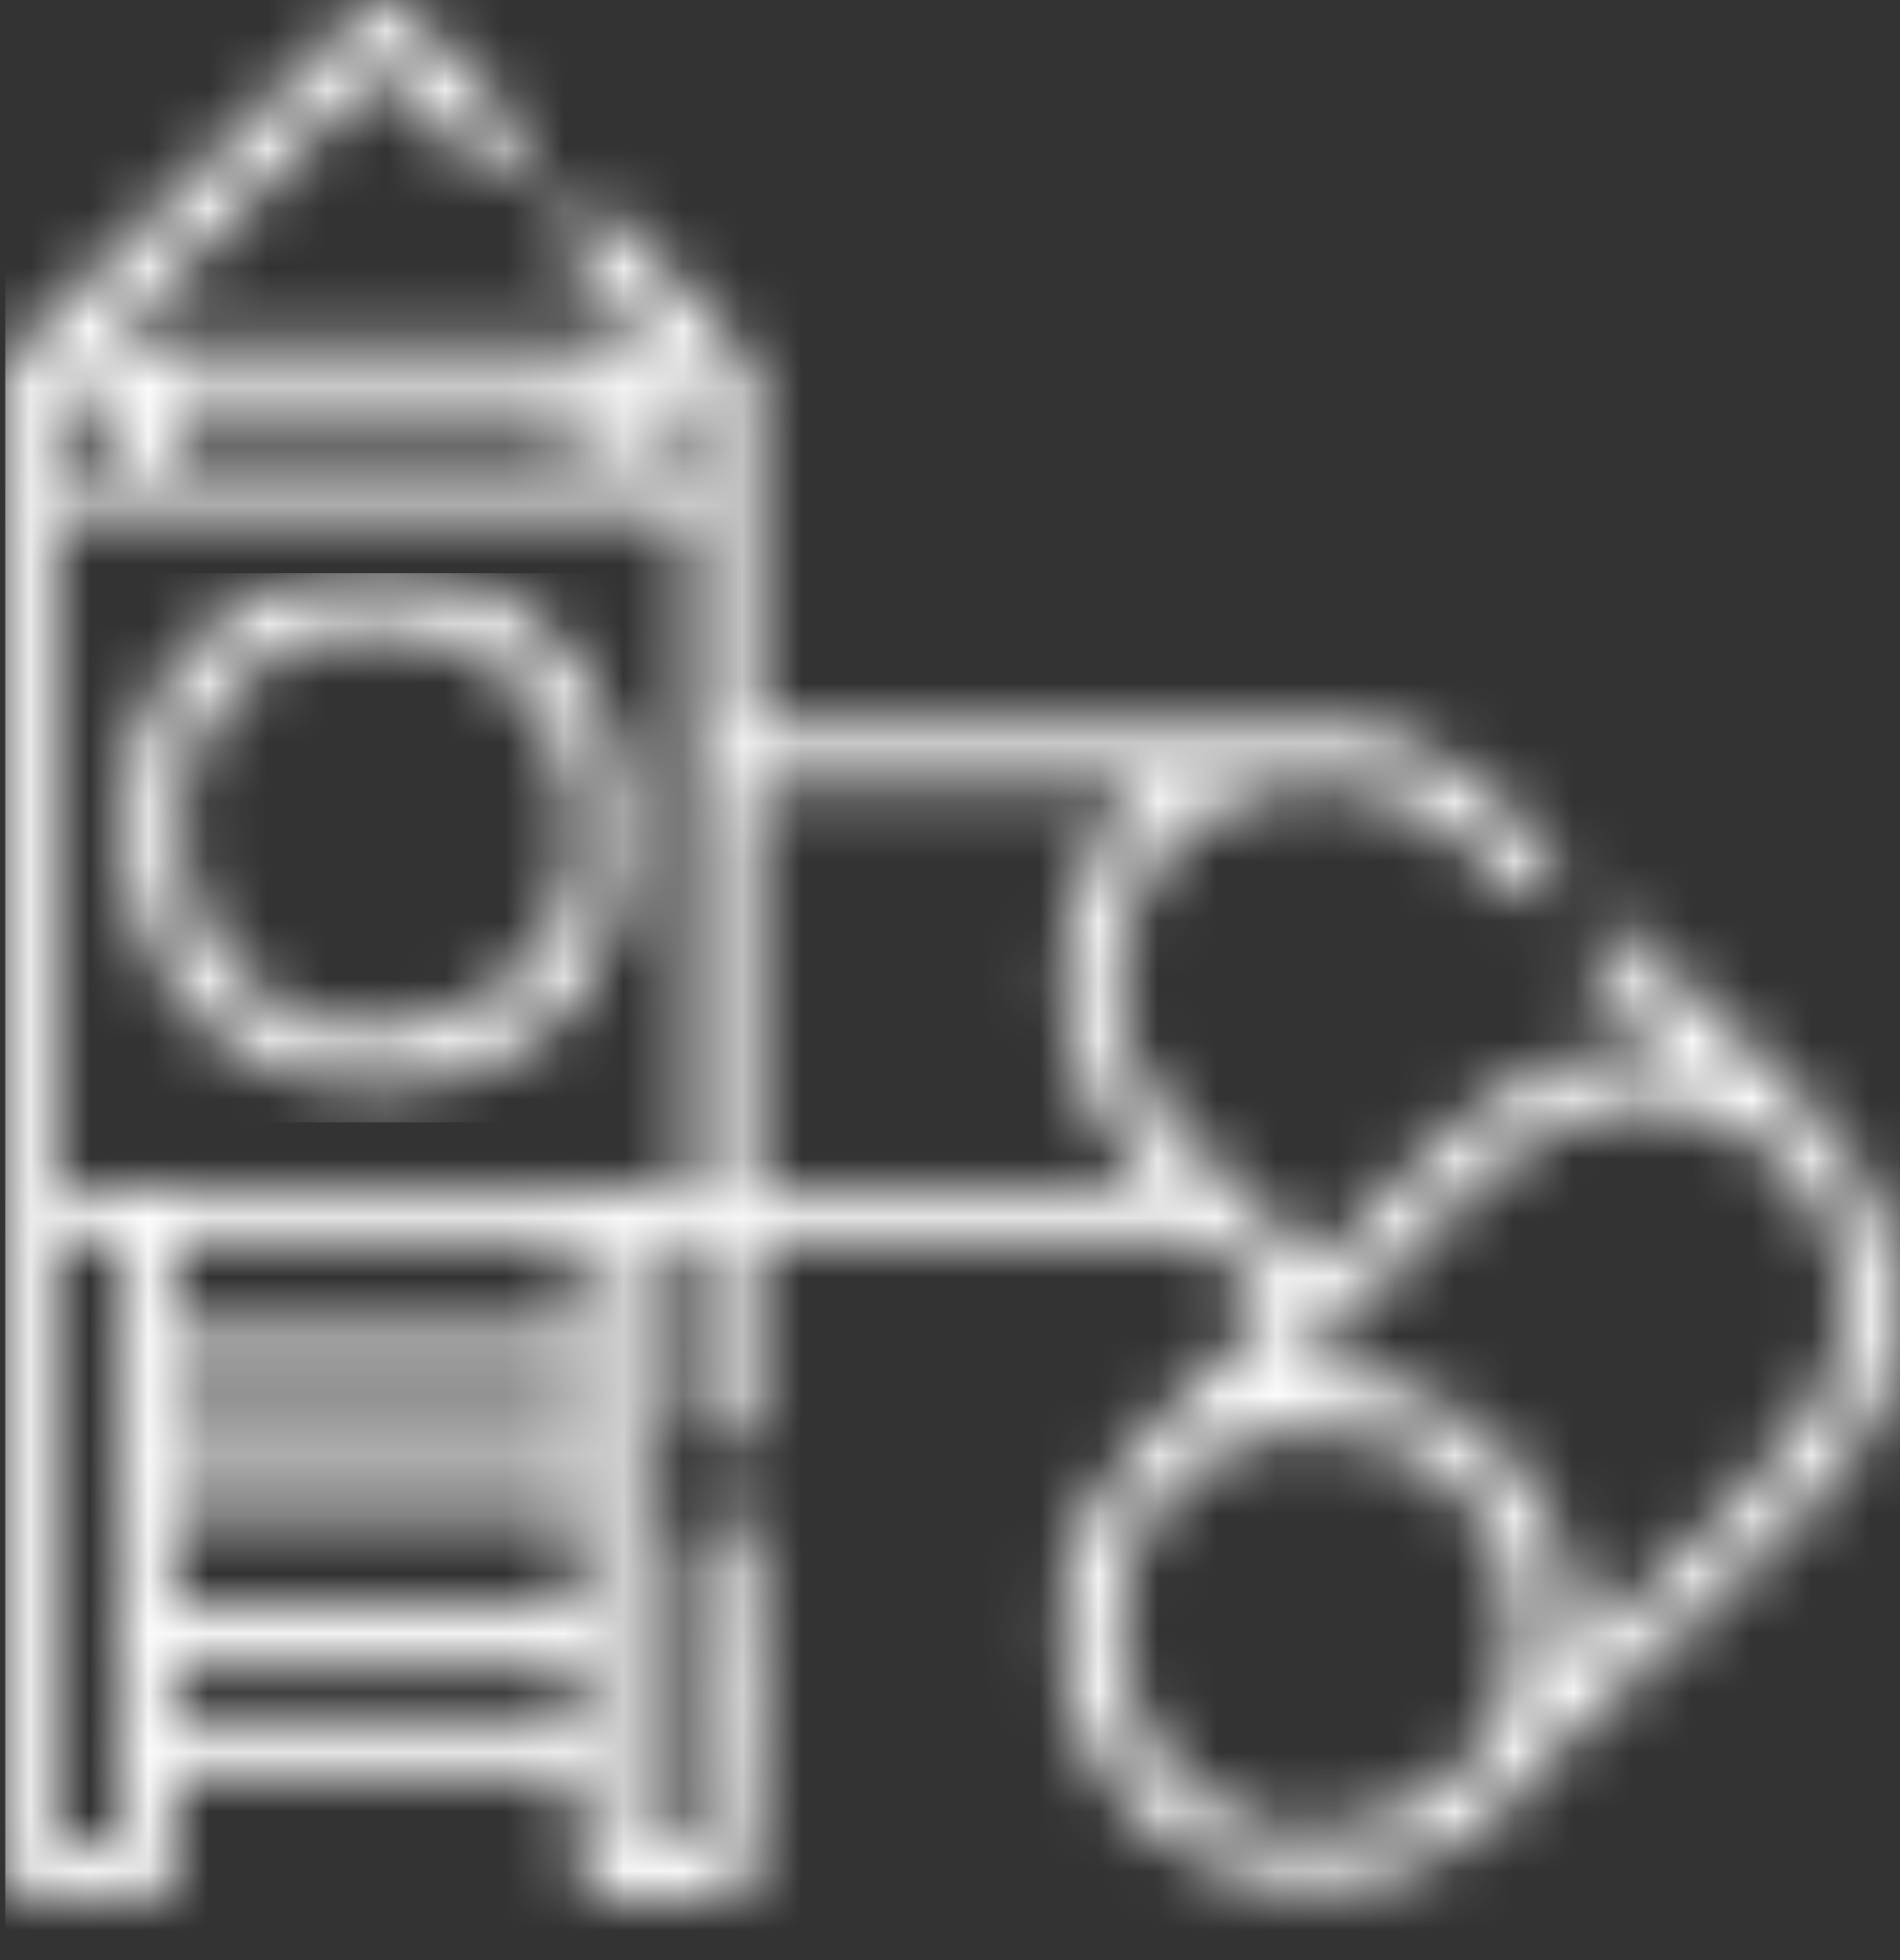 <svg width="32" height="33" viewBox="0 0 32 33" fill="none" xmlns="http://www.w3.org/2000/svg">
<rect x="0" y="0" width="32" height="33" fill="#333333" stroke="none"/>
<g id="Group 28">
<g id="Clip path group">
<mask id="mask0_167_1659" style="mask-type:luminance" maskUnits="userSpaceOnUse" x="0" y="0" width="32" height="33">
<g id="clippath">
<path id="Vector" d="M2.936 27.911H9.741V28.932H2.936V27.911ZM2.936 25.416H9.741V27.004H2.936V25.416ZM21.853 24.089C25.925 23.715 27.002 29.521 23.214 30.667C22.794 30.792 22.398 30.86 22.023 30.86C18.19 30.86 17.464 24.486 21.853 24.089ZM2.936 23.488H9.741V24.395H2.936V23.488ZM0.997 20.879H2.017V31.087H0.997V20.879ZM2.936 20.879H9.741V22.467H2.936V20.879ZM27.274 18.622C29.407 18.407 31.21 20.119 31.051 22.286C30.892 24.429 27.875 26.38 26.526 27.911C26.753 25.132 24.507 22.966 21.762 23.091C23.35 21.832 25.165 18.838 27.274 18.622ZM12.689 13.167H19.381C17.328 15.095 17.509 17.987 19.381 19.972H12.689V13.167ZM0.997 8.631H11.657V19.972H0.997V8.631ZM0.997 6.703H2.017V7.723H0.997V6.703ZM2.936 6.703H9.741V7.723H2.936V6.703ZM10.761 6.703H11.669V7.723H10.761V6.703ZM6.282 0L0.101 6.068V31.71C0.101 31.914 0.554 31.982 0.713 32.005C1.065 32.039 2.936 32.096 2.936 31.71V29.839H9.741V31.597C9.741 32.153 11.748 32.039 12.168 31.983C12.655 31.914 12.655 31.71 12.689 31.257C12.78 30.145 12.848 27.072 12.678 26.04C12.633 25.745 12.485 25.507 12.179 25.45C12.009 25.45 11.669 25.801 11.669 25.926V31.087H10.761V20.879H11.669V23.885C11.669 24.497 12.689 24.497 12.689 23.885V20.879H20.345L21.411 22.059C20.209 23.477 18.156 24.735 17.918 26.743C17.43 30.826 21.581 33.151 24.881 30.871C26.378 28.852 31.096 25.609 31.777 23.363C32.877 19.734 29.384 17.783 27.252 15.572C26.991 15.572 26.639 15.867 26.696 16.127L28.125 17.704C25.403 17.398 23.906 19.7 22.171 21.333C21.082 20.04 18.995 18.793 18.825 16.967C18.53 13.723 22.046 12.056 24.552 14.075C24.802 14.279 25.403 15.016 25.596 15.073C26.004 15.186 26.333 14.812 26.14 14.415C26.095 14.313 25.051 13.292 24.893 13.167C24.541 12.884 23.373 12.26 22.965 12.26H12.701V6.192C12.293 5.716 10.33 3.493 9.899 3.425C9.514 3.368 9.332 3.777 9.434 4.117C9.548 4.491 10.795 5.33 11 5.784H1.813L6.406 1.134C6.826 1.44 7.994 2.96 8.436 2.926C8.754 2.903 8.89 2.654 8.833 2.348C8.777 2.098 7.155 0.431 6.86 0.227C6.701 0.113 6.554 0 6.35 0C6.338 0 6.316 0 6.304 0" fill="white"/>
</g>
</mask>
<g mask="url(#mask0_167_1659)">
<g id="Group">
<path id="Vector_2" d="M32.866 0H0.089V33.139H32.866V0Z" fill="white"/>
</g>
</g>
</g>
<g id="Clip path group_2">
<mask id="mask1_167_1659" style="mask-type:luminance" maskUnits="userSpaceOnUse" x="2" y="9" width="9" height="10">
<g id="clippath-1">
<path id="Vector_3" d="M6.077 10.593C10.081 10.23 11.192 16.037 7.438 17.171C6.996 17.307 6.588 17.363 6.214 17.363C2.323 17.363 1.632 10.99 6.077 10.581M5.851 9.685C0.271 10.287 1.065 18.895 6.939 18.259C12.145 17.692 11.748 9.651 6.452 9.651C6.259 9.651 6.055 9.663 5.851 9.685Z" fill="white"/>
</g>
</mask>
<g mask="url(#mask1_167_1659)">
<g id="Group_2">
<path id="Vector_4" d="M12.145 9.651H0.271V18.895H12.145V9.651Z" fill="white"/>
</g>
</g>
</g>
</g>
</svg>
